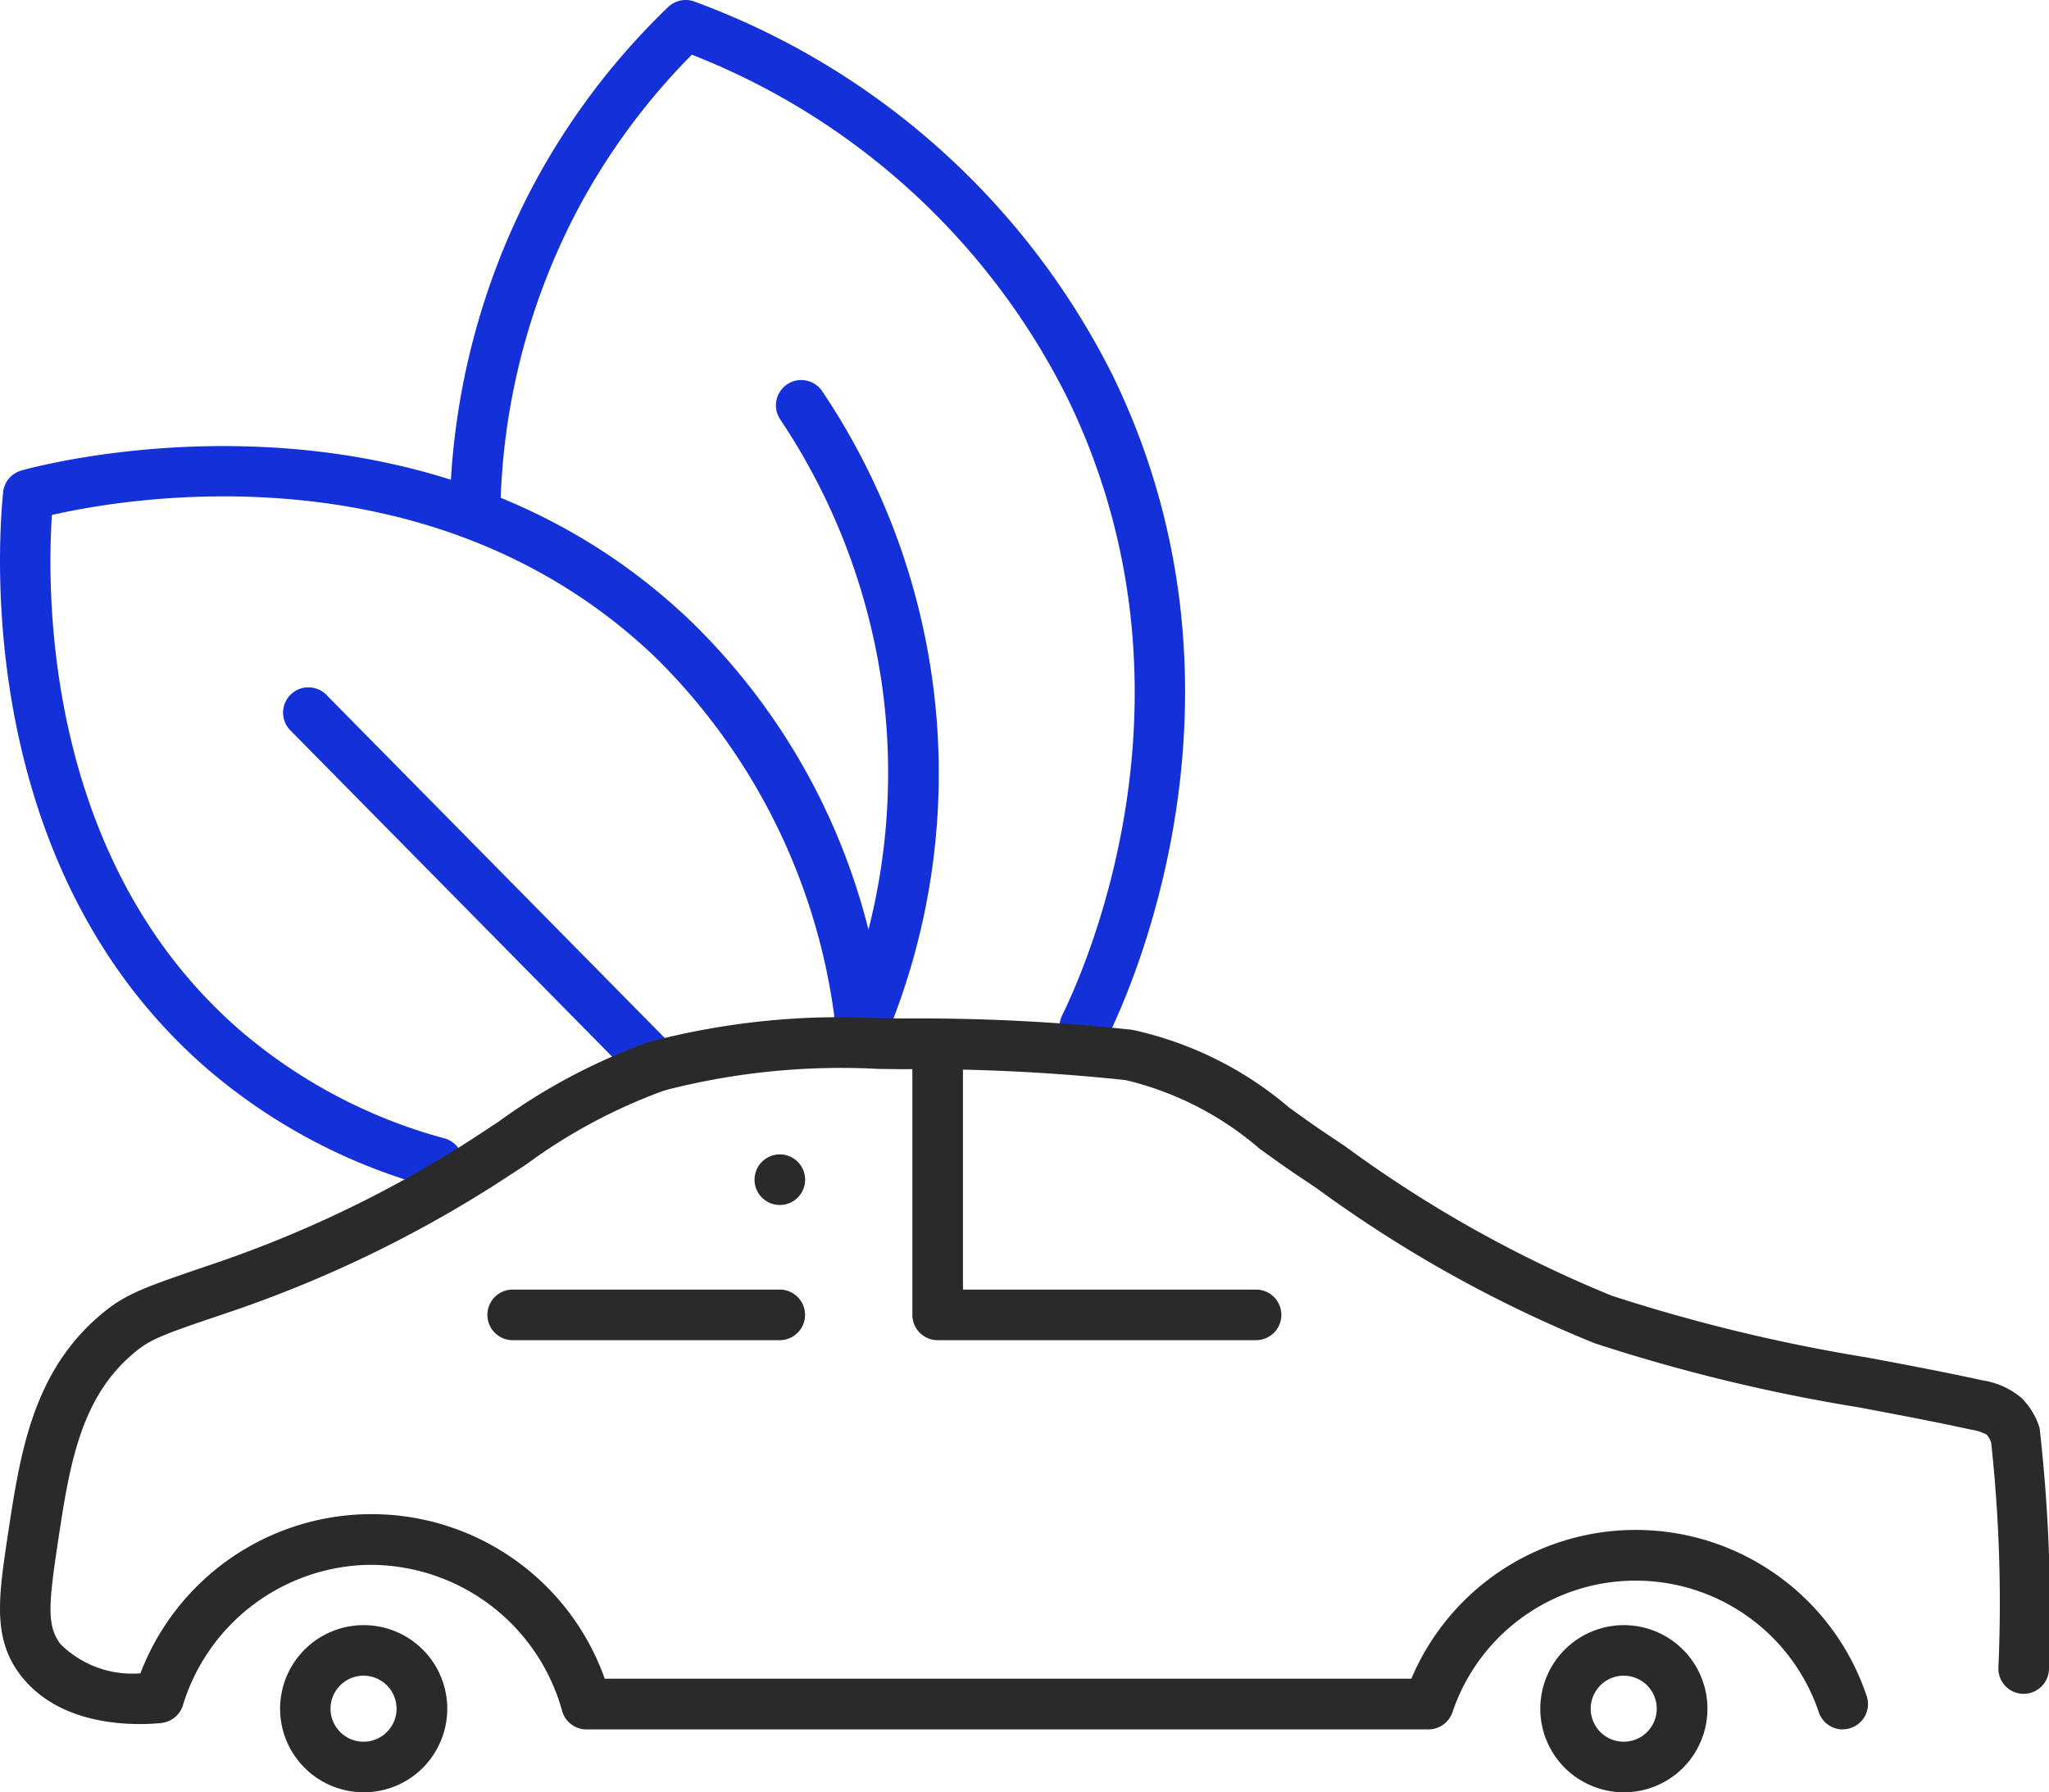 <?xml version="1.0" encoding="UTF-8"?>
<svg xmlns="http://www.w3.org/2000/svg" xmlns:xlink="http://www.w3.org/1999/xlink" width="60.749" height="53.151" viewBox="0 0 60.749 53.151">
  <defs>
    <clipPath id="clip-path">
      <rect id="Rectangle_2562" data-name="Rectangle 2562" width="60.749" height="53.151" transform="translate(0 0)" fill="none"></rect>
    </clipPath>
  </defs>
  <g id="Group_9862" data-name="Group 9862" transform="translate(0 0)">
    <g id="Group_9861" data-name="Group 9861" clip-path="url(#clip-path)">
      <path id="Path_17066" data-name="Path 17066" d="M12.977,35.234a.778.778,0,0,1-.2-.027,17.009,17.009,0,0,1-6.582-3.466C-.645,25.868-.089,16.434.092,14.6a.75.75,0,0,1,.543-.647c.478-.137,11.812-3.217,19.84,4.462a19.267,19.267,0,0,1,5.273,9.154,18.811,18.811,0,0,0,.409-7.2,18.978,18.978,0,0,0-3.013-7.913.75.75,0,1,1,1.246-.834,20.314,20.314,0,0,1,1.842,19.22.75.75,0,0,1-1.437-.206A18.333,18.333,0,0,0,19.438,19.5c-6.595-6.309-15.657-4.74-17.9-4.228C1.376,17.8,1.386,25.634,7.17,30.6a15.5,15.5,0,0,0,6.008,3.159.75.75,0,0,1-.2,1.473" fill="#1430d9"></path>
      <path id="Path_17067" data-name="Path 17067" d="M32.16,31.193a.738.738,0,0,1-.33-.077.75.75,0,0,1-.342-1c.761-1.547,4.343-9.7.165-18.3A21,21,0,0,0,20.513,1.622a19.505,19.505,0,0,0-3.522,4.855,19.89,19.89,0,0,0-2.158,8.751.751.751,0,0,1-.75.739h-.011a.749.749,0,0,1-.739-.76,21.413,21.413,0,0,1,2.322-9.413A21.091,21.091,0,0,1,19.808.21a.75.75,0,0,1,.779-.164A22.563,22.563,0,0,1,33,11.156c4.482,9.231.645,17.962-.169,19.618a.748.748,0,0,1-.674.419" fill="#1430d9"></path>
      <path id="Path_17068" data-name="Path 17068" d="M19.48,32.368a.743.743,0,0,1-.534-.224L8.6,21.651A.75.75,0,0,1,9.67,20.6L20.014,31.092a.75.75,0,0,1-.534,1.276" fill="#1430d9"></path>
      <path id="Path_17069" data-name="Path 17069" d="M10.775,53.151a2.478,2.478,0,1,1,2.2-1.323,2.466,2.466,0,0,1-2.2,1.323m.006-3.457a.979.979,0,1,0,.454.113.977.977,0,0,0-.454-.113" fill="#2a2a2d"></path>
      <path id="Path_17070" data-name="Path 17070" d="M48.137,53.151a2.478,2.478,0,1,1,2.2-1.323,2.466,2.466,0,0,1-2.2,1.323m.006-3.457a.979.979,0,1,0,.454.113.977.977,0,0,0-.454-.113" fill="#2a2a2d"></path>
      <path id="Path_17071" data-name="Path 17071" d="M54.632,51.287a.748.748,0,0,1-.7-.486,5.73,5.73,0,0,0-10.875-.007.753.753,0,0,1-.7.493H17.388a.75.75,0,0,1-.722-.547,5.9,5.9,0,0,0-5.649-4.333H10.91a5.879,5.879,0,0,0-5.488,4.167.751.751,0,0,1-.641.523c-.677.068-2.98.169-4.191-1.444-.818-1.088-.632-2.316-.351-4.176.346-2.288.705-4.654,2.586-6.347.824-.741,1.309-.9,3.354-1.6l.106-.036a34.755,34.755,0,0,0,7.234-3.411c.425-.264.842-.541,1.261-.818a17.666,17.666,0,0,1,4.48-2.37,22.263,22.263,0,0,1,6.8-.7l.74.009a59.2,59.2,0,0,1,6.762.335,10.612,10.612,0,0,1,4.659,2.307c.35.251.694.5,1.036.73l.615.412a36.975,36.975,0,0,0,7.913,4.437,50.85,50.85,0,0,0,7.6,1.837c1.143.215,2.279.429,3.391.673a2.343,2.343,0,0,1,1.165.529,2.166,2.166,0,0,1,.529.882,48.183,48.183,0,0,1,.278,7.143.751.751,0,0,1-.75.743h-.007a.749.749,0,0,1-.743-.757,44.072,44.072,0,0,0-.213-6.688.648.648,0,0,0-.139-.246,1.422,1.422,0,0,0-.444-.141c-1.094-.24-2.217-.451-3.344-.664a51.772,51.772,0,0,1-7.827-1.9,38.2,38.2,0,0,1-8.248-4.6l-.611-.41c-.354-.238-.715-.5-1.077-.76a9.411,9.411,0,0,0-3.972-2.035,57.994,57.994,0,0,0-6.59-.323l-.743-.009a20.888,20.888,0,0,0-6.335.637,16.276,16.276,0,0,0-4.091,2.187c-.433.286-.864.57-1.3.84a36.277,36.277,0,0,1-7.547,3.56l-.106.036c-2.014.68-2.255.771-2.83,1.288C2.347,41.58,2.043,43.583,1.722,45.7c-.281,1.863-.339,2.511.066,3.051a3.018,3.018,0,0,0,2.375.873h0a7.336,7.336,0,0,1,13.767.16H41.844a7.221,7.221,0,0,1,13.49.486.749.749,0,0,1-.438.966.76.76,0,0,1-.264.048" fill="#2a2a2d"></path>
      <path id="Path_17072" data-name="Path 17072" d="M37.24,39.744H27.8a.75.75,0,0,1-.75-.75V30.97a.75.75,0,0,1,1.5,0v7.274H37.24a.75.75,0,0,1,0,1.5" fill="#2a2a2d"></path>
      <path id="Path_17073" data-name="Path 17073" d="M23.122,39.744H15.2a.75.75,0,0,1,0-1.5h7.918a.75.75,0,0,1,0,1.5" fill="#2a2a2d"></path>
      <path id="Path_17074" data-name="Path 17074" d="M22.427,34.7a.75.75,0,1,1,.41.979.75.75,0,0,1-.41-.979" fill="#2a2a2d"></path>
    </g>
  </g>
</svg>
